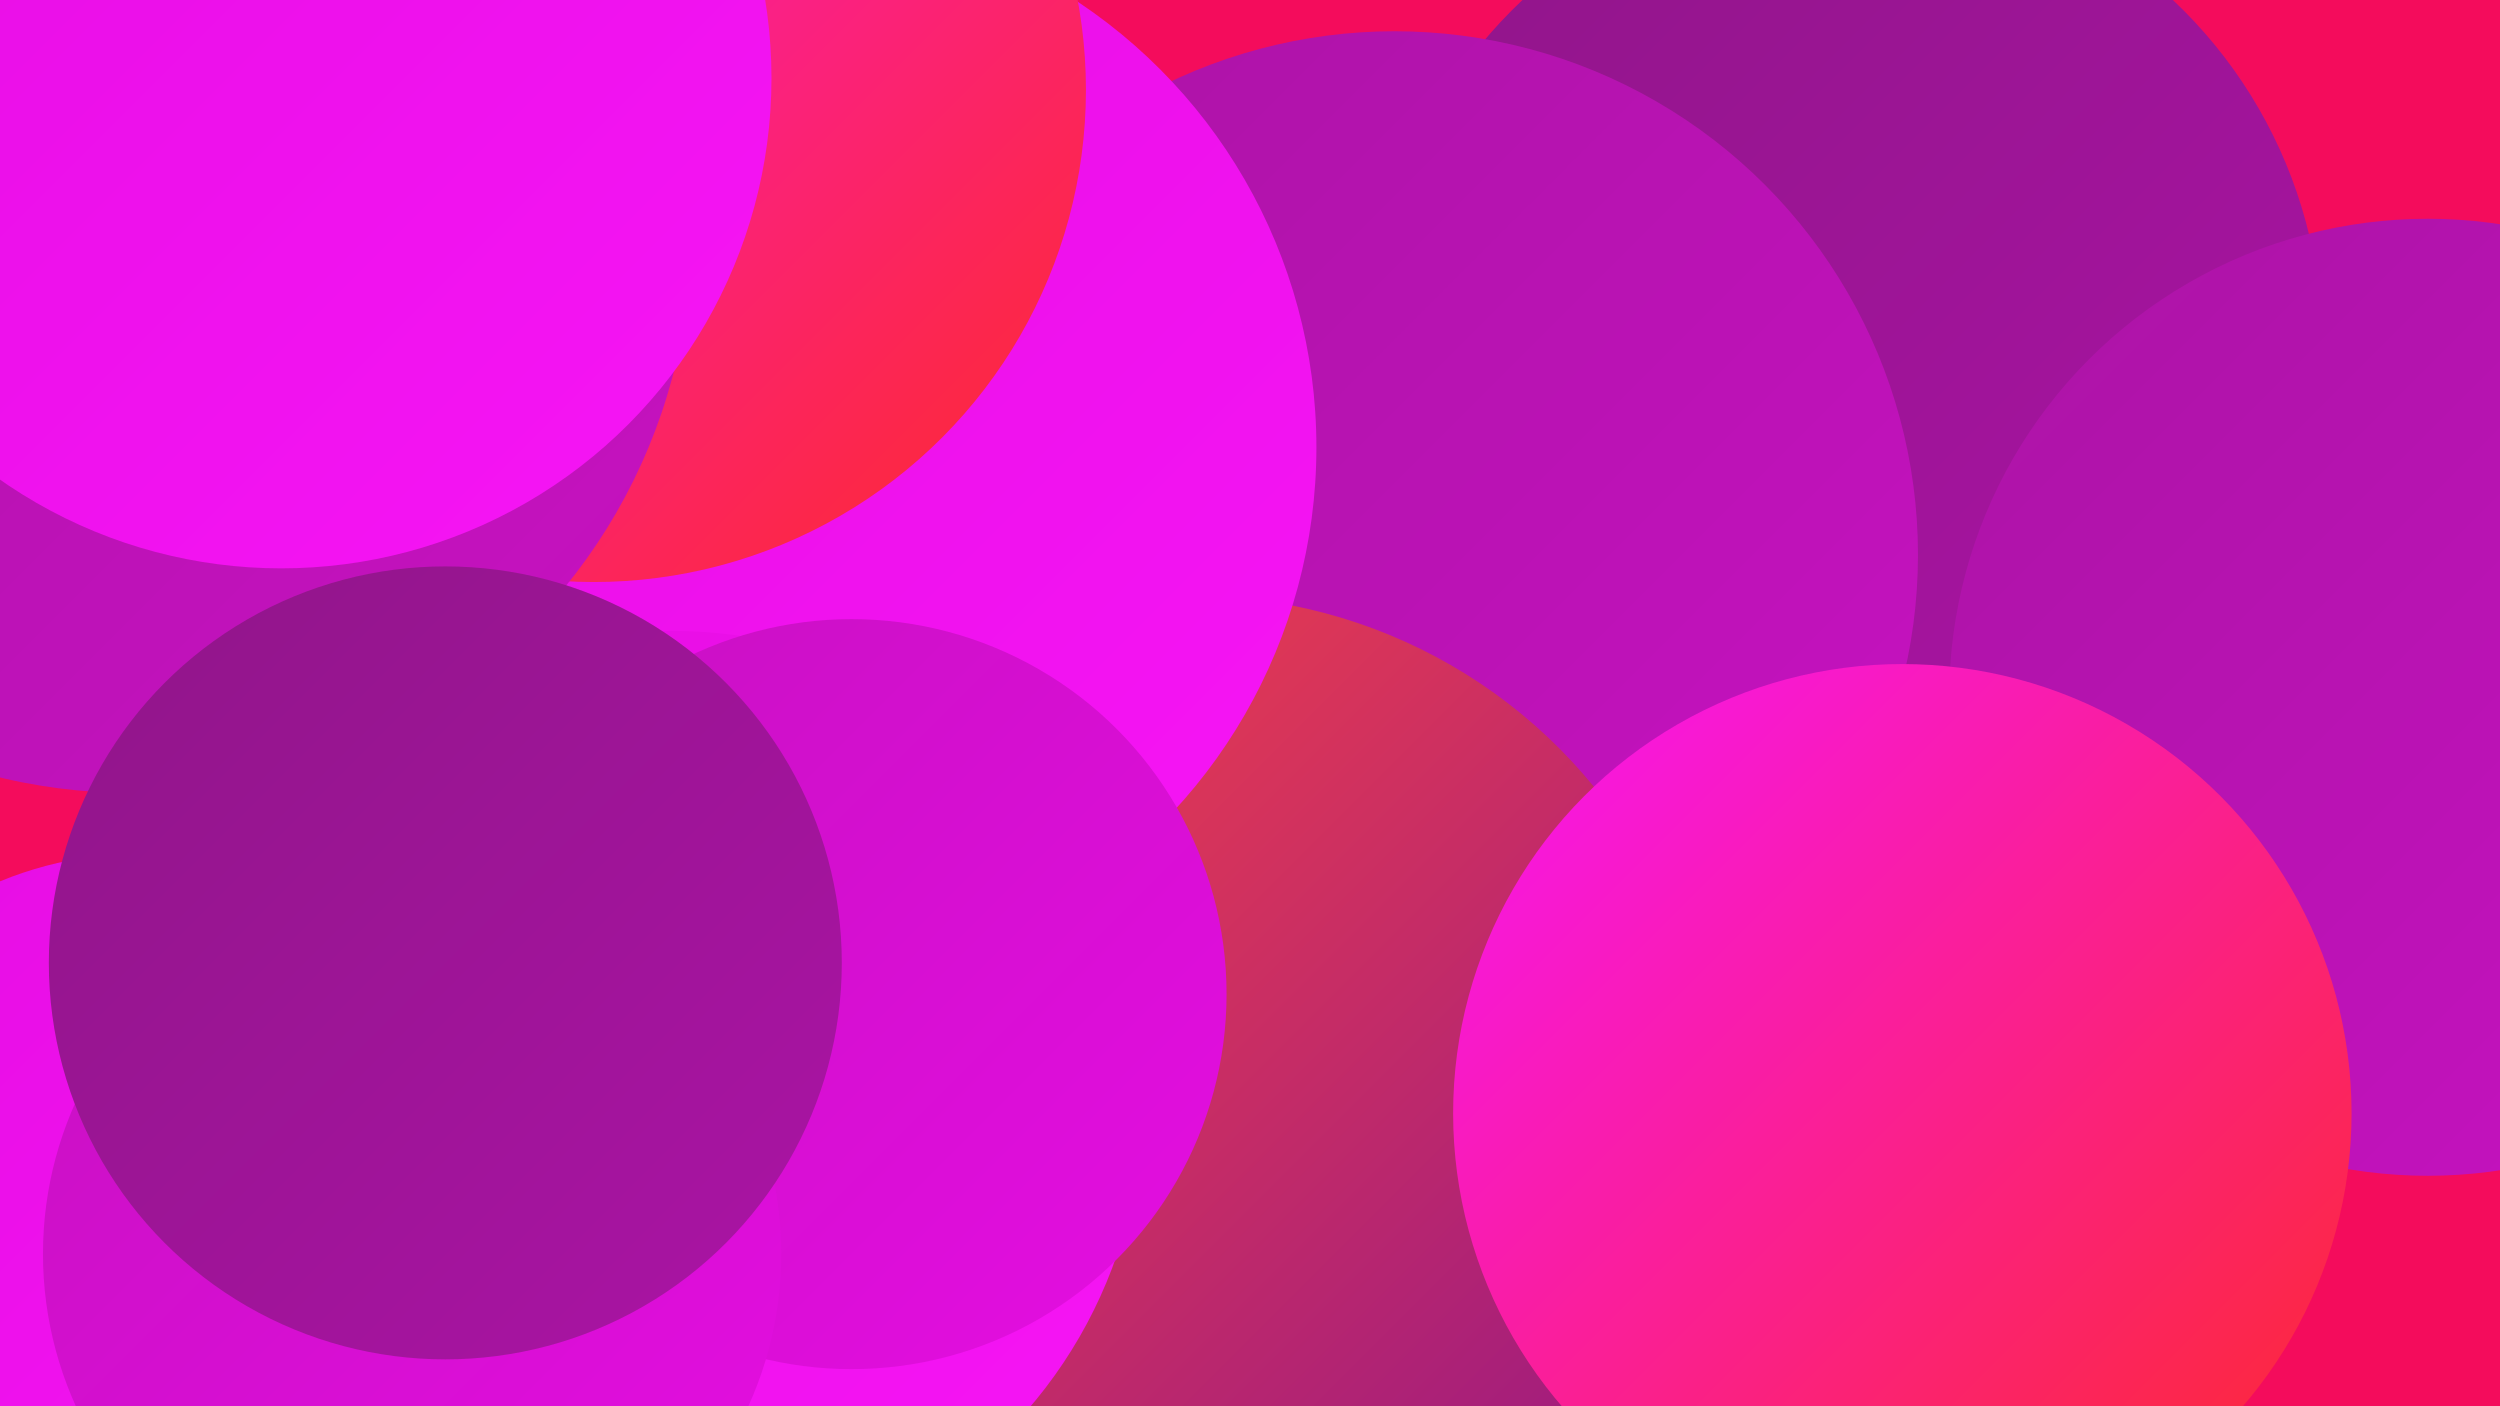 <?xml version="1.0" encoding="UTF-8"?><svg width="1280" height="720" xmlns="http://www.w3.org/2000/svg"><defs><linearGradient id="grad0" x1="0%" y1="0%" x2="100%" y2="100%"><stop offset="0%" style="stop-color:#901589;stop-opacity:1" /><stop offset="100%" style="stop-color:#ab14a5;stop-opacity:1" /></linearGradient><linearGradient id="grad1" x1="0%" y1="0%" x2="100%" y2="100%"><stop offset="0%" style="stop-color:#ab14a5;stop-opacity:1" /><stop offset="100%" style="stop-color:#c811c2;stop-opacity:1" /></linearGradient><linearGradient id="grad2" x1="0%" y1="0%" x2="100%" y2="100%"><stop offset="0%" style="stop-color:#c811c2;stop-opacity:1" /><stop offset="100%" style="stop-color:#e50de2;stop-opacity:1" /></linearGradient><linearGradient id="grad3" x1="0%" y1="0%" x2="100%" y2="100%"><stop offset="0%" style="stop-color:#e50de2;stop-opacity:1" /><stop offset="100%" style="stop-color:#f715f6;stop-opacity:1" /></linearGradient><linearGradient id="grad4" x1="0%" y1="0%" x2="100%" y2="100%"><stop offset="0%" style="stop-color:#f715f6;stop-opacity:1" /><stop offset="100%" style="stop-color:#fd2a28;stop-opacity:1" /></linearGradient><linearGradient id="grad5" x1="0%" y1="0%" x2="100%" y2="100%"><stop offset="0%" style="stop-color:#fd2a28;stop-opacity:1" /><stop offset="100%" style="stop-color:#ff4540;stop-opacity:1" /></linearGradient><linearGradient id="grad6" x1="0%" y1="0%" x2="100%" y2="100%"><stop offset="0%" style="stop-color:#ff4540;stop-opacity:1" /><stop offset="100%" style="stop-color:#901589;stop-opacity:1" /></linearGradient></defs><rect width="1280" height="720" fill="#f40c5c" /><circle cx="133" cy="227" r="191" fill="url(#grad5)" /><circle cx="637" cy="552" r="252" fill="url(#grad6)" /><circle cx="946" cy="177" r="243" fill="url(#grad0)" /><circle cx="832" cy="626" r="211" fill="url(#grad4)" /><circle cx="726" cy="601" r="276" fill="url(#grad2)" /><circle cx="395" cy="349" r="278" fill="url(#grad6)" /><circle cx="338" cy="249" r="198" fill="url(#grad2)" /><circle cx="714" cy="284" r="268" fill="url(#grad1)" /><circle cx="610" cy="571" r="266" fill="url(#grad6)" /><circle cx="400" cy="229" r="274" fill="url(#grad3)" /><circle cx="1243" cy="357" r="245" fill="url(#grad1)" /><circle cx="304" cy="46" r="252" fill="url(#grad4)" /><circle cx="72" cy="626" r="189" fill="url(#grad3)" /><circle cx="67" cy="119" r="287" fill="url(#grad1)" /><circle cx="344" cy="564" r="241" fill="url(#grad3)" /><circle cx="436" cy="509" r="192" fill="url(#grad2)" /><circle cx="211" cy="642" r="189" fill="url(#grad2)" /><circle cx="228" cy="493" r="203" fill="url(#grad0)" /><circle cx="974" cy="570" r="230" fill="url(#grad4)" /><circle cx="144" cy="40" r="251" fill="url(#grad3)" /></svg>
